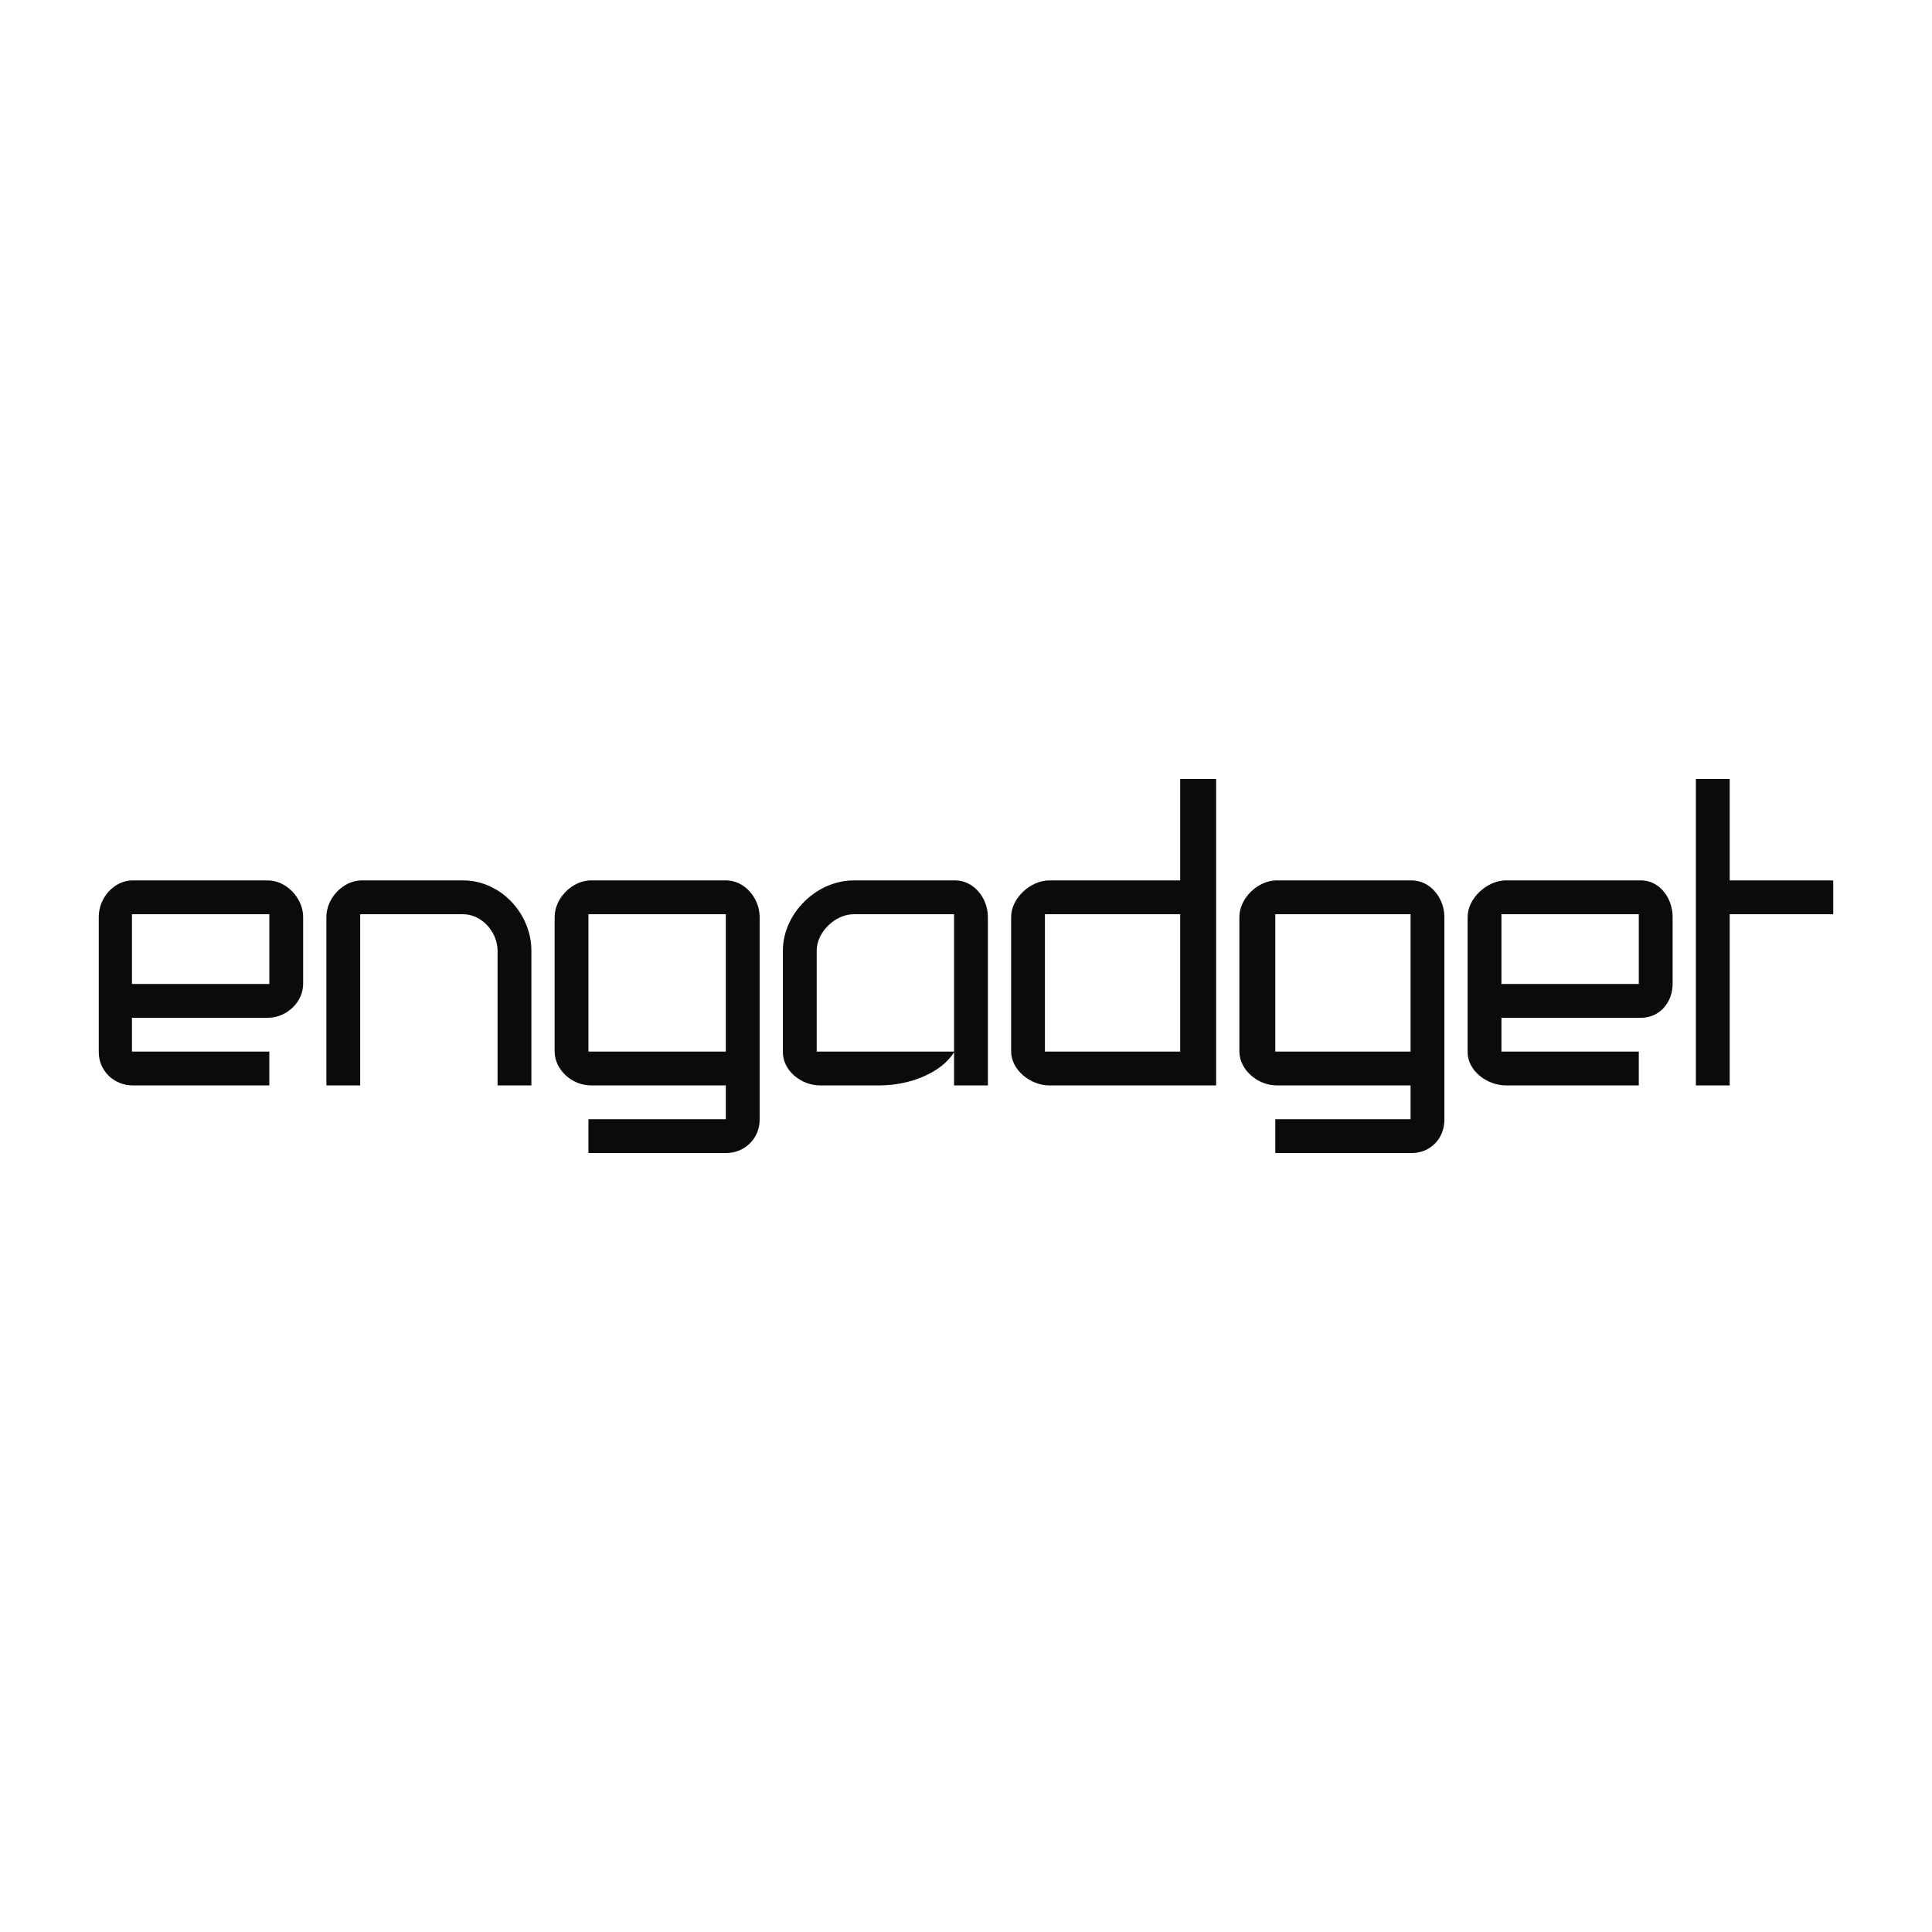 <?xml version="1.0" encoding="utf-8"?>
<!-- Generator: Adobe Illustrator 16.0.0, SVG Export Plug-In . SVG Version: 6.00 Build 0)  -->
<!DOCTYPE svg PUBLIC "-//W3C//DTD SVG 1.0//EN" "http://www.w3.org/TR/2001/REC-SVG-20010904/DTD/svg10.dtd">
<svg version="1.0" id="Layer_1" xmlns="http://www.w3.org/2000/svg" xmlns:xlink="http://www.w3.org/1999/xlink" x="0px" y="0px"
	 width="800px" height="800px" viewBox="0 0 800 800" enable-background="new 0 0 800 800" xml:space="preserve">
<g>
	<g>
		<defs>
			<path id="SVGID_1_" d="M40.895,435.634c0,7.732,6.268,13.81,13.998,13.81h56.629v-14.001H54.641V421.44h56.25
				c7.732,0,14.633-6.368,14.633-14.1v0.339v-27.998c0-7.731-6.9-15.124-14.633-15.124H54.893c-7.731,0-13.999,7.34-13.999,15.071
				L40.895,435.634z M54.641,378.56h56.881v28.879H54.641V378.56z"/>
		</defs>
		<clipPath id="SVGID_2_">
			<use xlink:href="#SVGID_1_"  overflow="visible"/>
		</clipPath>
		<g clip-path="url(#SVGID_2_)">
			<defs>
				<rect id="SVGID_3_" x="-914.072" y="209.055" width="1742.06" height="1346.138"/>
			</defs>
			<clipPath id="SVGID_4_">
				<use xlink:href="#SVGID_3_"  overflow="visible"/>
			</clipPath>
			<rect x="38.254" y="361.918" clip-path="url(#SVGID_4_)" fill="#0B0B0A" width="89.909" height="90.165"/>
		</g>
	</g>
	<g>
		<defs>
			<path id="SVGID_5_" d="M300.661,364.558h-55.998c-7.731,0-15,7.393-15,15.124v55.998v-0.341c0,7.732,7.271,14.104,15,14.104
				h55.885v14.002h-56.883v14.002h56.996c7.733,0,13.889-6.037,13.889-13.77v-83.996
				C314.549,371.95,308.394,364.558,300.661,364.558z M243.665,378.56h56.883v56.883h-56.883V378.56z"/>
		</defs>
		<clipPath id="SVGID_6_">
			<use xlink:href="#SVGID_5_"  overflow="visible"/>
		</clipPath>
		<g clip-path="url(#SVGID_6_)">
			<defs>
				<rect id="SVGID_7_" x="-914.072" y="209.055" width="1742.06" height="1346.138"/>
			</defs>
			<clipPath id="SVGID_8_">
				<use xlink:href="#SVGID_7_"  overflow="visible"/>
			</clipPath>
			<rect x="227.024" y="361.918" clip-path="url(#SVGID_8_)" fill="#0B0B0A" width="90.165" height="118.169"/>
		</g>
	</g>
	<g>
		<defs>
			<path id="SVGID_9_" d="M191.778,364.558h-42c-7.73,0-14.627,7.393-14.627,15.124v69.762h14.002V378.56h42.625
				c7.73,0,14.257,7.391,14.257,15.123v55.761h14.002v-55.761C220.037,378.218,207.241,364.558,191.778,364.558"/>
		</defs>
		<clipPath id="SVGID_10_">
			<use xlink:href="#SVGID_9_"  overflow="visible"/>
		</clipPath>
		<g clip-path="url(#SVGID_10_)">
			<defs>
				<rect id="SVGID_11_" x="-914.072" y="209.055" width="1742.06" height="1346.138"/>
			</defs>
			<clipPath id="SVGID_12_">
				<use xlink:href="#SVGID_11_"  overflow="visible"/>
			</clipPath>
			<rect x="132.511" y="361.918" clip-path="url(#SVGID_12_)" fill="#0B0B0A" width="90.165" height="90.165"/>
		</g>
	</g>
	<g>
		<defs>
			<path id="SVGID_13_" d="M395.06,435.442h-56.883v-41.76c0-7.732,7.639-15.123,15.37-15.123h41.513v70.884h14v-69.762
				c0-7.731-5.783-15.124-13.514-15.124h-41.999c-15.463,0-29.372,13.66-29.372,29.125v41.997c0,7.731,7.642,13.764,15.373,13.764
				h24.705c12.435,0,25.556-5.173,30.807-13.761v13.761"/>
		</defs>
		<clipPath id="SVGID_14_">
			<use xlink:href="#SVGID_13_"  overflow="visible"/>
		</clipPath>
		<g clip-path="url(#SVGID_14_)">
			<defs>
				<rect id="SVGID_15_" x="-914.072" y="209.055" width="1742.06" height="1346.138"/>
			</defs>
			<clipPath id="SVGID_16_">
				<use xlink:href="#SVGID_15_"  overflow="visible"/>
			</clipPath>
			<rect x="321.537" y="361.918" clip-path="url(#SVGID_16_)" fill="#0B0B0A" width="90.165" height="90.165"/>
		</g>
	</g>
	<g>
		<defs>
			<polyline id="SVGID_17_" points="716.227,322.553 702.225,322.553 702.225,449.443 716.227,449.443 716.227,378.56 
				759.105,378.56 759.105,364.558 716.227,364.558 716.227,322.553 			"/>
		</defs>
		<clipPath id="SVGID_18_">
			<use xlink:href="#SVGID_17_"  overflow="visible"/>
		</clipPath>
		<g clip-path="url(#SVGID_18_)">
			<defs>
				<rect id="SVGID_19_" x="-914.072" y="209.055" width="1742.06" height="1346.138"/>
			</defs>
			<clipPath id="SVGID_20_">
				<use xlink:href="#SVGID_19_"  overflow="visible"/>
			</clipPath>
			<rect x="699.584" y="319.913" clip-path="url(#SVGID_20_)" fill="#0B0B0A" width="62.162" height="132.17"/>
		</g>
	</g>
	<g>
		<defs>
			<path id="SVGID_21_" d="M488.695,364.558h-54.262c-7.732,0-15.746,7.393-15.746,15.124v55.998v-0.341
				c0,7.732,8.014,14.104,15.746,14.104h69.141V322.553h-14.879V364.558z M432.689,378.56h56.006v56.883h-56.006V378.56z"/>
		</defs>
		<clipPath id="SVGID_22_">
			<use xlink:href="#SVGID_21_"  overflow="visible"/>
		</clipPath>
		<g clip-path="url(#SVGID_22_)">
			<defs>
				<rect id="SVGID_23_" x="-914.072" y="209.055" width="1742.06" height="1346.138"/>
			</defs>
			<clipPath id="SVGID_24_">
				<use xlink:href="#SVGID_23_"  overflow="visible"/>
			</clipPath>
			<rect x="416.049" y="319.913" clip-path="url(#SVGID_24_)" fill="#0B0B0A" width="90.164" height="132.17"/>
		</g>
	</g>
	<g>
		<defs>
			<path id="SVGID_25_" d="M607.713,435.68c0,7.731,8.078,13.764,15.809,13.764h55.074v-14.001h-56.881V421.44h57.807
				c7.732,0,13.076-6.368,13.076-14.1v0.339v-27.998c0-7.731-5.344-15.124-13.076-15.124h-56c-7.73,0-15.809,7.393-15.809,15.124
				V435.68z M621.715,378.56h56.881v28.879h-56.881V378.56z"/>
		</defs>
		<clipPath id="SVGID_26_">
			<use xlink:href="#SVGID_25_"  overflow="visible"/>
		</clipPath>
		<g clip-path="url(#SVGID_26_)">
			<defs>
				<rect id="SVGID_27_" x="-914.072" y="209.055" width="1742.06" height="1346.138"/>
			</defs>
			<clipPath id="SVGID_28_">
				<use xlink:href="#SVGID_27_"  overflow="visible"/>
			</clipPath>
			<rect x="605.072" y="361.918" clip-path="url(#SVGID_28_)" fill="#0B0B0A" width="90.166" height="90.165"/>
		</g>
	</g>
	<g>
		<defs>
			<path id="SVGID_29_" d="M584.594,364.558h-55.998c-7.73,0-15.395,7.393-15.395,15.124v55.998v-0.341
				c0,7.732,7.664,14.104,15.395,14.104h55.488v14.002h-56.008v14.002h56.518c7.732,0,13.492-6.037,13.492-13.77v-83.996
				C598.086,371.95,592.326,364.558,584.594,364.558z M528.076,378.56h56.008v56.883h-56.008V378.56z"/>
		</defs>
		<clipPath id="SVGID_30_">
			<use xlink:href="#SVGID_29_"  overflow="visible"/>
		</clipPath>
		<g clip-path="url(#SVGID_30_)">
			<defs>
				<rect id="SVGID_31_" x="-914.072" y="209.055" width="1742.06" height="1346.138"/>
			</defs>
			<clipPath id="SVGID_32_">
				<use xlink:href="#SVGID_31_"  overflow="visible"/>
			</clipPath>
			<rect x="510.561" y="361.918" clip-path="url(#SVGID_32_)" fill="#0B0B0A" width="90.166" height="118.169"/>
		</g>
	</g>
</g>
</svg>
